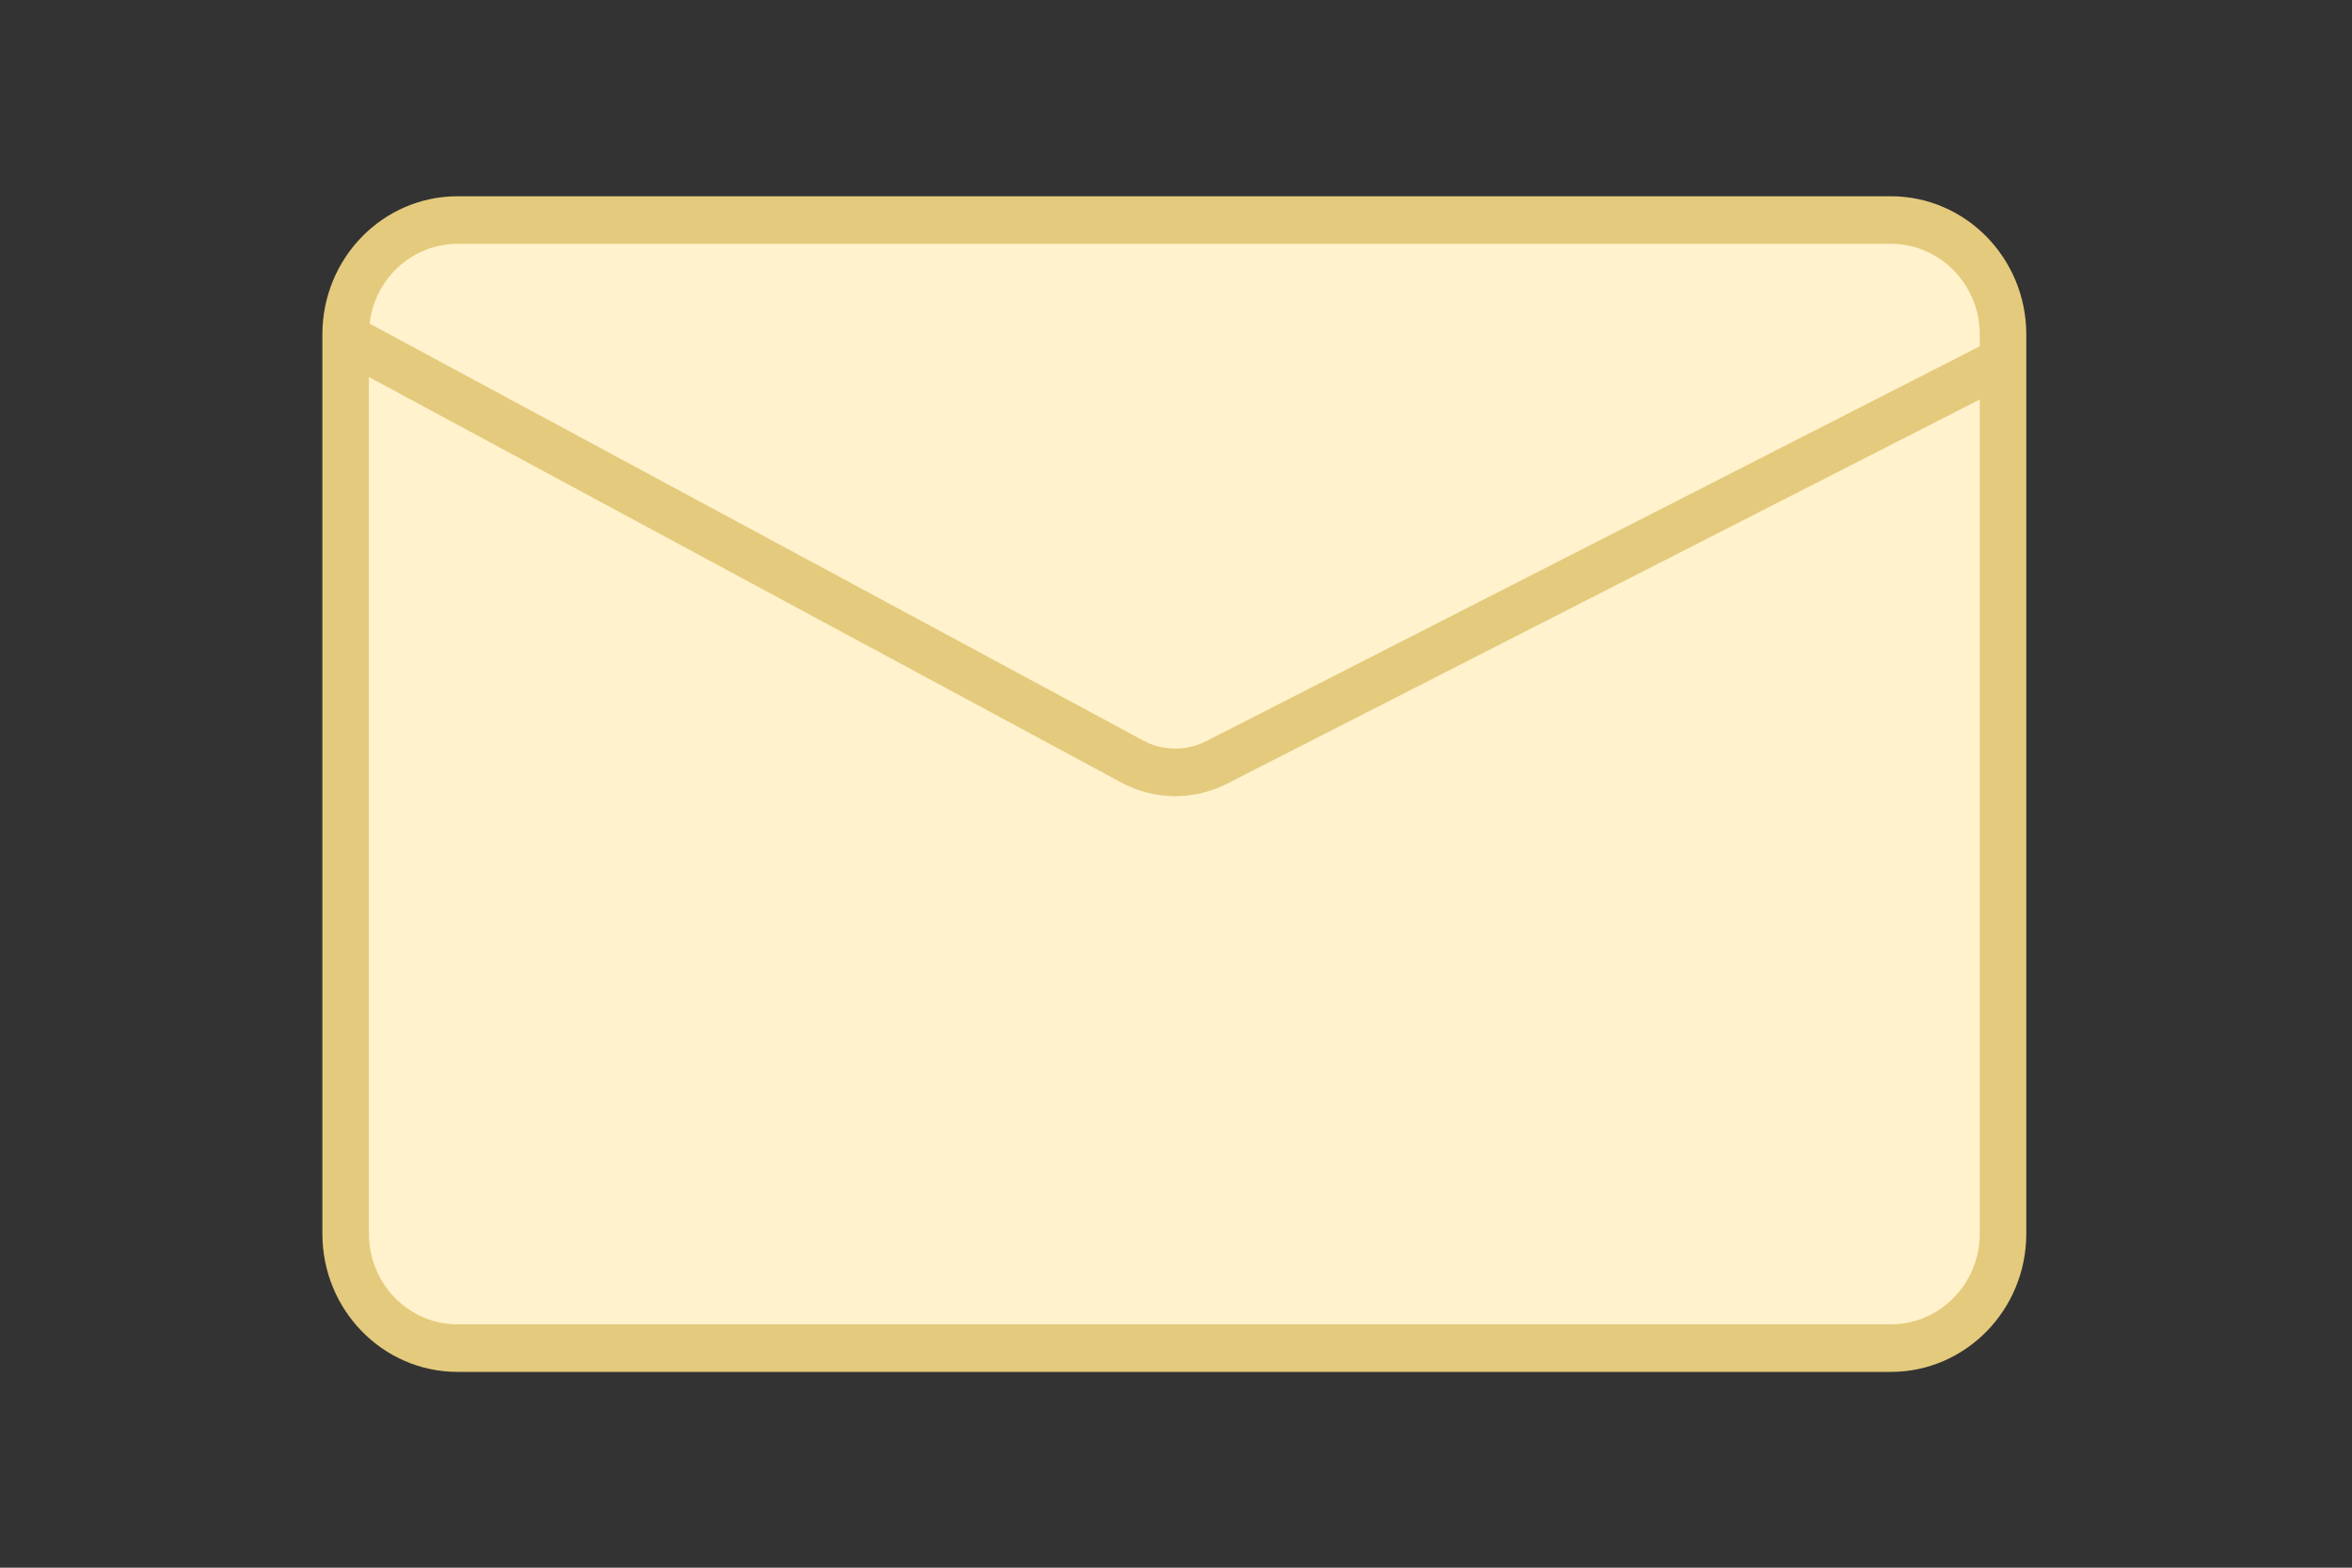 <?xml version="1.0" encoding="UTF-8" standalone="no"?>
<!DOCTYPE svg PUBLIC "-//W3C//DTD SVG 1.1//EN" "http://www.w3.org/Graphics/SVG/1.1/DTD/svg11.dtd">
<svg width="100%" height="100%" viewBox="0 0 150 100" version="1.1" xmlns="http://www.w3.org/2000/svg" xmlns:xlink="http://www.w3.org/1999/xlink" xml:space="preserve" xmlns:serif="http://www.serif.com/" style="fill-rule:evenodd;clip-rule:evenodd;stroke-linecap:round;stroke-linejoin:round;stroke-miterlimit:10;">
    <rect x="0" y="0" width="150" height="100" fill="#333333" stroke="none"/>
    <g transform="matrix(1.006,0,0,1.028,-190.782,-81.569)">
        <path d="M316.626,100.098C316.626,96.178 313.434,93 309.514,93L218.654,93C214.734,93 211.556,96.178 211.556,100.098L211.556,155.902C211.556,159.822 214.734,163 218.654,163L309.514,163C313.434,163 316.626,159.822 316.626,155.902L316.626,100.098M211.556,100.294C211.556,100.294 250.742,120.972 261.424,126.6C263.09,127.482 265.092,127.496 266.772,126.656C277.496,121.294 316.626,101.75 316.626,101.75" style="fill:rgb(255,242,204);fill-rule:nonzero;stroke:rgb(228,202,124);stroke-width:2.95px;"/>
    </g>
</svg>
